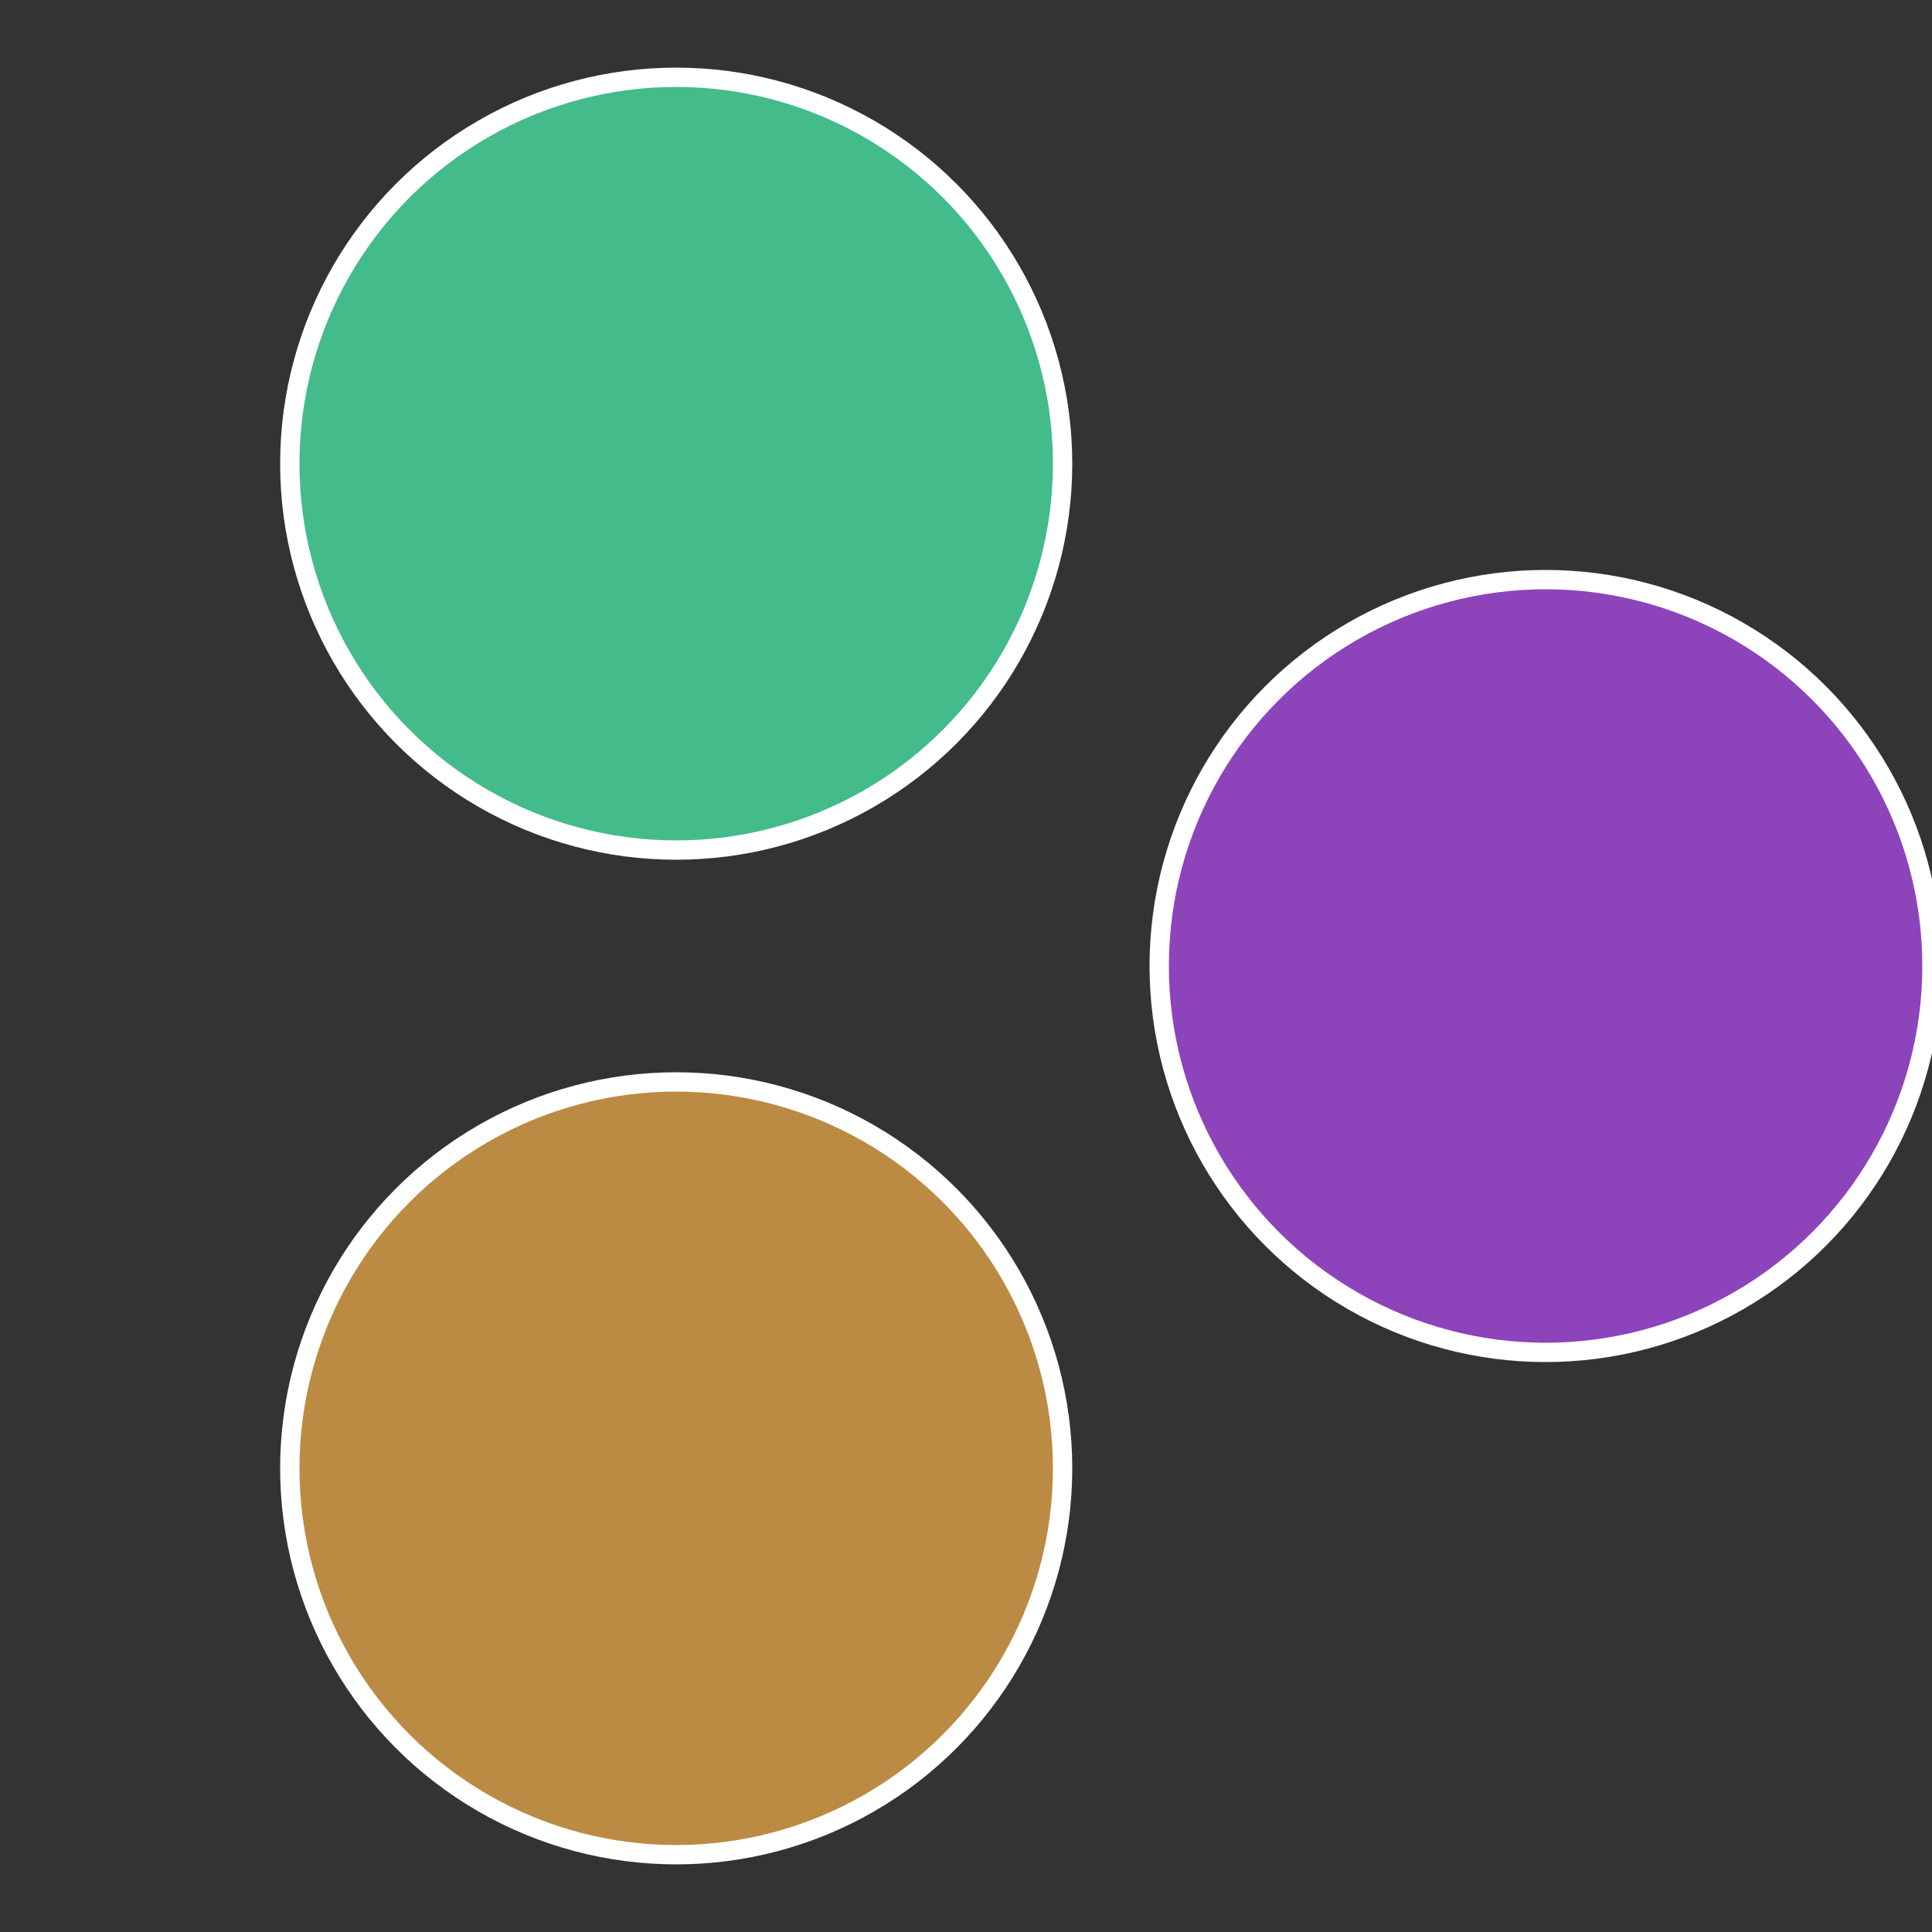 <?xml version="1.0" standalone="no"?>
<svg width="500" height="500" viewBox="-1 -1 2 2" xmlns="http://www.w3.org/2000/svg">
 
                <rect x="-1" y="-1" width="2" height="2" fill="#333333" stroke="none"/>
 
                <circle cx="0.6" cy="0" r="0.4" fill="#8d44bb" stroke="#fff" stroke-width="1%" />
             
                <circle cx="-0.3" cy="0.52" r="0.4" fill="#bb8b44" stroke="#fff" stroke-width="1%" />
             
                <circle cx="-0.3" cy="-0.52" r="0.4" fill="#44bb8b" stroke="#fff" stroke-width="1%" />
            </svg>
